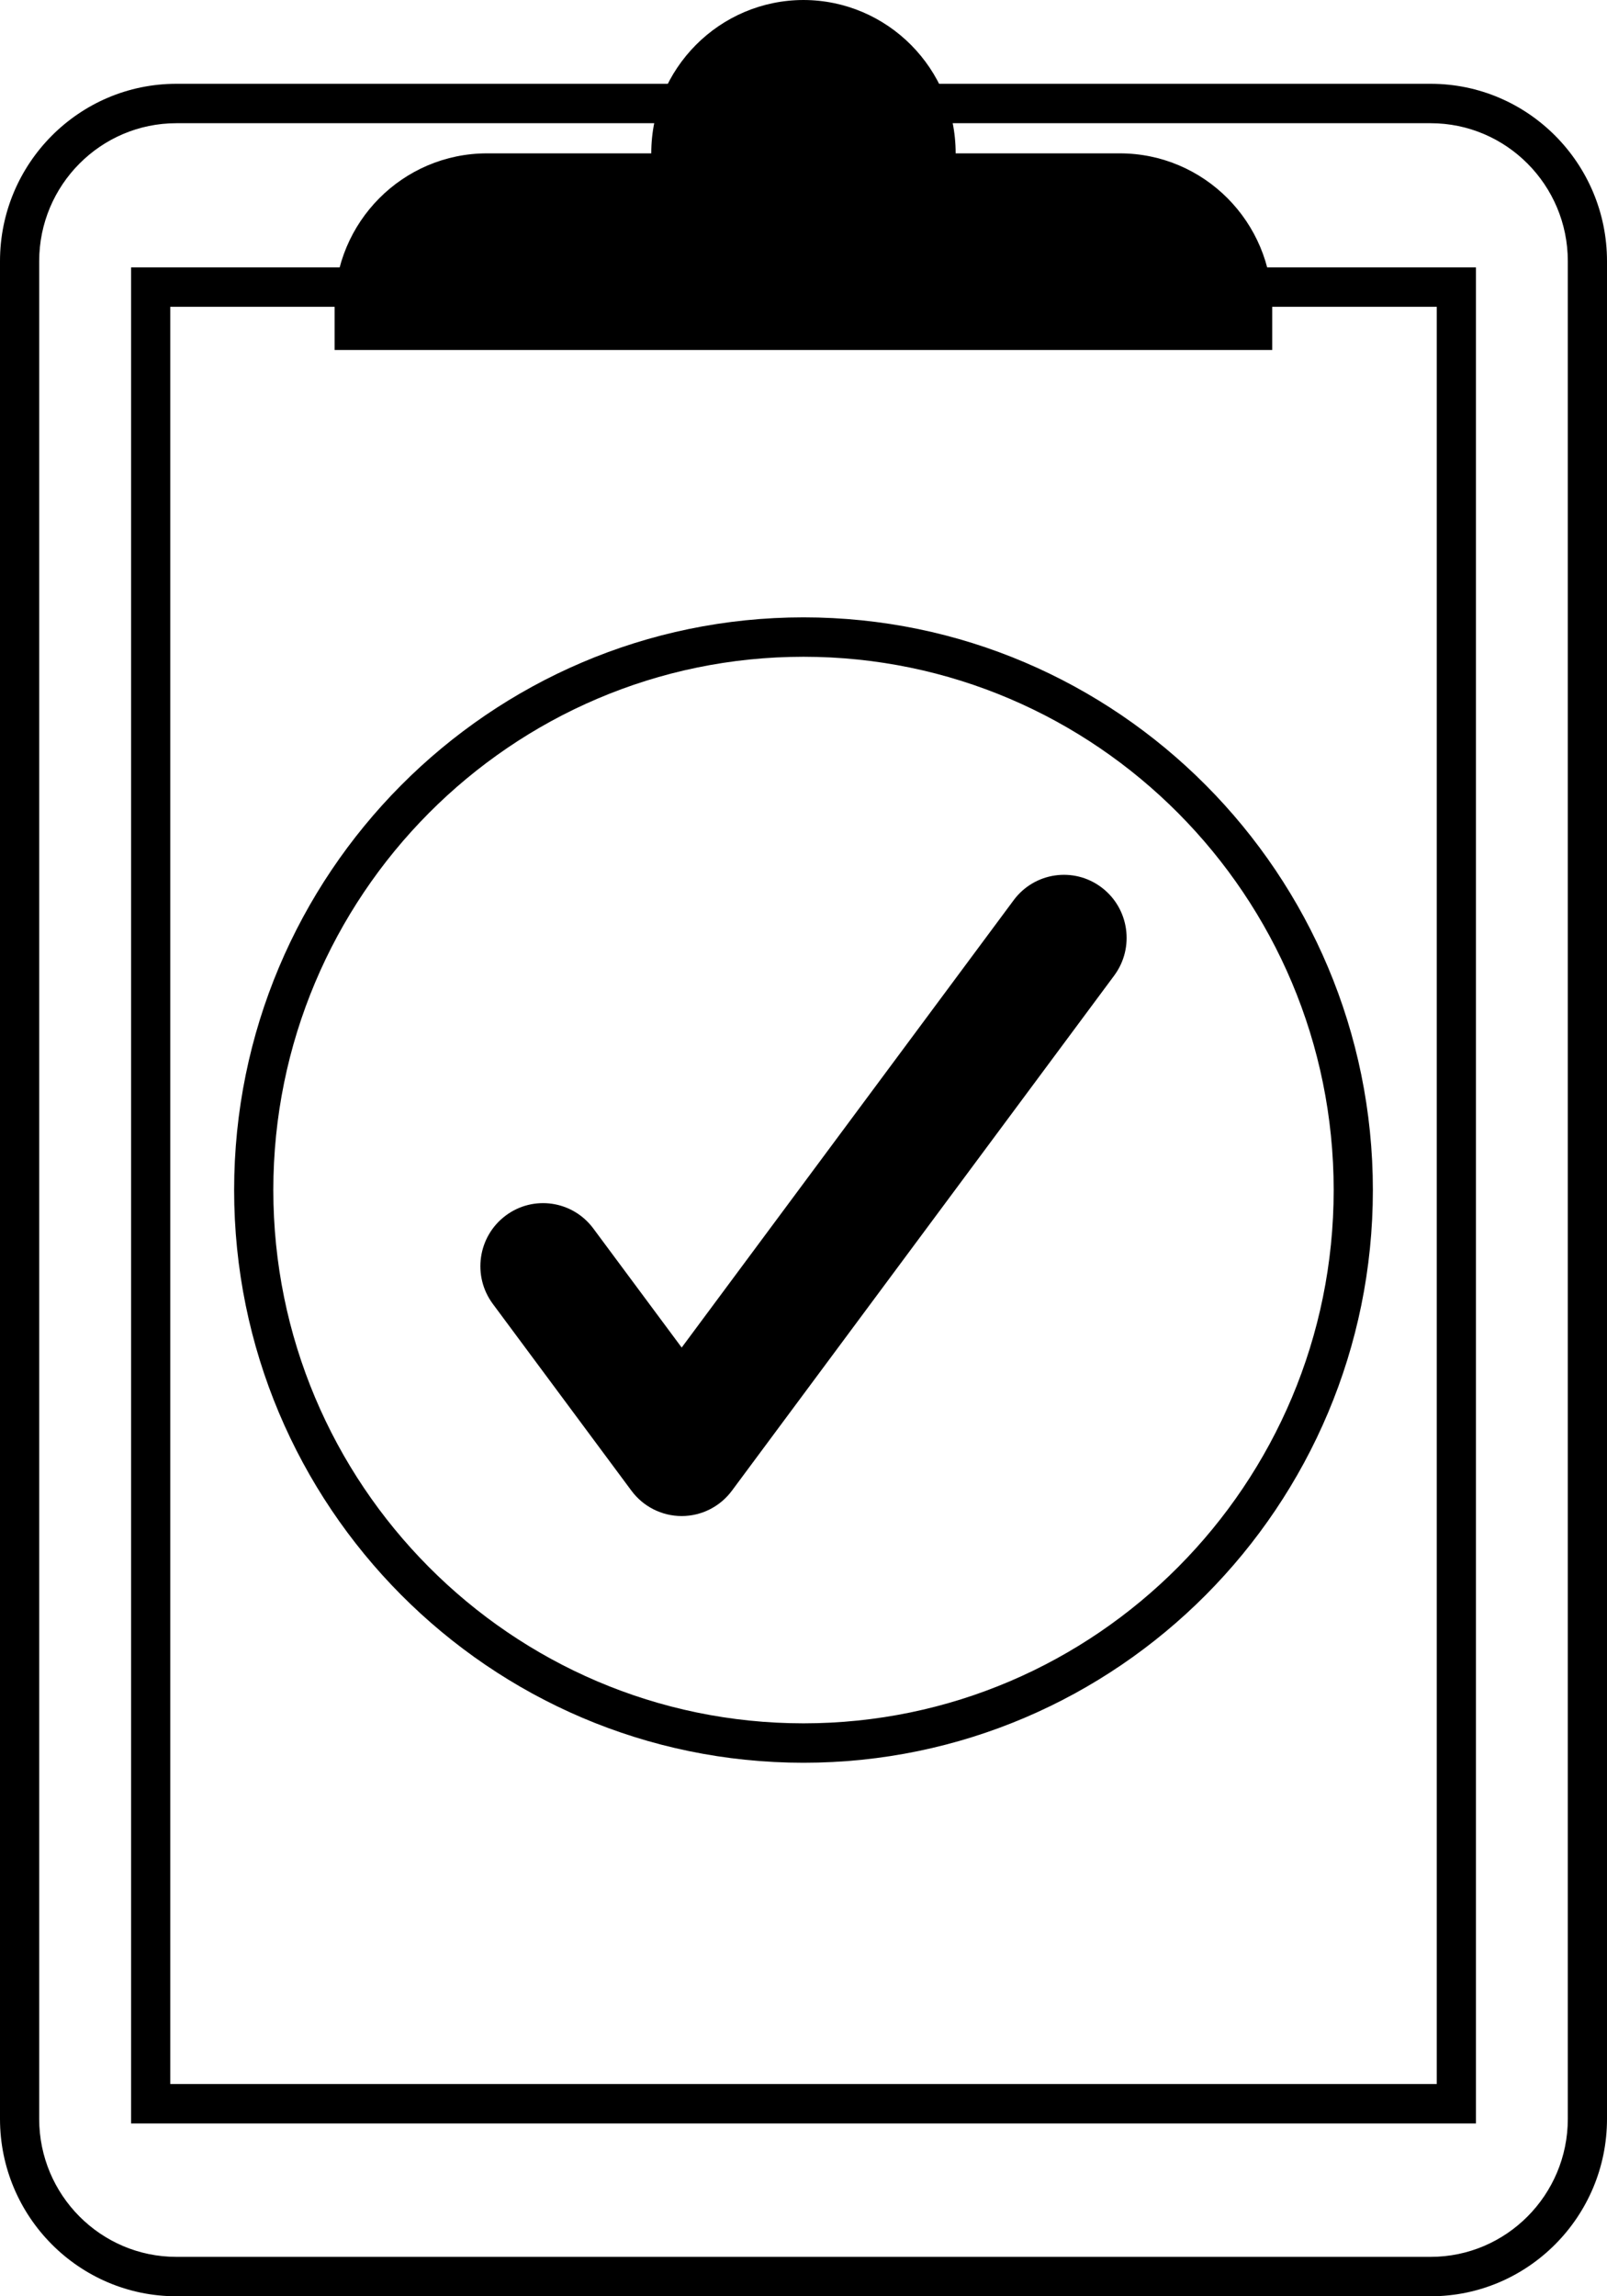 <?xml version="1.0" encoding="utf-8"?>
<svg xmlns="http://www.w3.org/2000/svg" fill="none" height="100%" overflow="visible" preserveAspectRatio="none" style="display: block;" viewBox="0 0 98 140" width="100%">
<g clip-path="url(#clip0_0_20)" id="Layer_1">
<path d="M87.246 140H10.754C4.825 140 0 135.148 0 129.186V15.923C0 9.961 4.825 5.109 10.754 5.109H87.246C93.175 5.109 98 9.961 98 15.923V129.186C98 135.148 93.175 140 87.246 140ZM10.754 7.512C6.141 7.512 2.39 11.285 2.39 15.923V129.186C2.39 133.824 6.141 137.597 10.754 137.597H87.246C91.859 137.597 95.61 133.824 95.61 129.186V15.923C95.61 11.285 91.859 7.512 87.246 7.512H10.754Z" fill="black" id="Vector"/>
<path d="M58.279 9.35C58.279 4.186 54.116 0 48.981 0H49.014C43.879 0 39.716 4.186 39.716 9.35H29.703C24.568 9.35 20.405 13.536 20.405 18.701V21.337H77.585V18.701C77.585 13.536 73.422 9.35 68.287 9.35H58.274H58.279Z" fill="black" id="Vector_2"/>
<path d="M90.007 129.463H7.993V16.302H90.009V129.463H90.007ZM10.383 127.059H87.619V18.705H10.383V127.059Z" fill="black" id="Vector_3"/>
<path d="M49 107.472C29.854 107.472 14.278 91.809 14.278 72.556C14.278 53.302 29.854 37.639 49 37.639C68.146 37.639 83.722 53.302 83.722 72.556C83.722 91.809 68.146 107.472 49 107.472ZM49 40.042C31.173 40.042 16.668 54.629 16.668 72.556C16.668 90.483 31.171 105.069 49 105.069C66.829 105.069 81.332 90.483 81.332 72.556C81.332 54.629 66.827 40.042 49 40.042Z" fill="black" id="Vector_4"/>
<path d="M41.571 92.431C40.364 92.431 39.229 91.859 38.507 90.886L30.055 79.498C28.791 77.797 29.14 75.386 30.831 74.118C32.523 72.846 34.92 73.197 36.182 74.899L41.571 82.158L61.818 54.881C63.082 53.18 65.477 52.829 67.169 54.1C68.861 55.371 69.209 57.779 67.945 59.481L44.634 90.886C43.912 91.859 42.777 92.431 41.571 92.431Z" fill="black" id="Vector_5"/>
</g>
<defs>
<clipPath id="clip0_0_20">
<rect fill="white" height="140" width="98"/>
</clipPath>
</defs>
</svg>